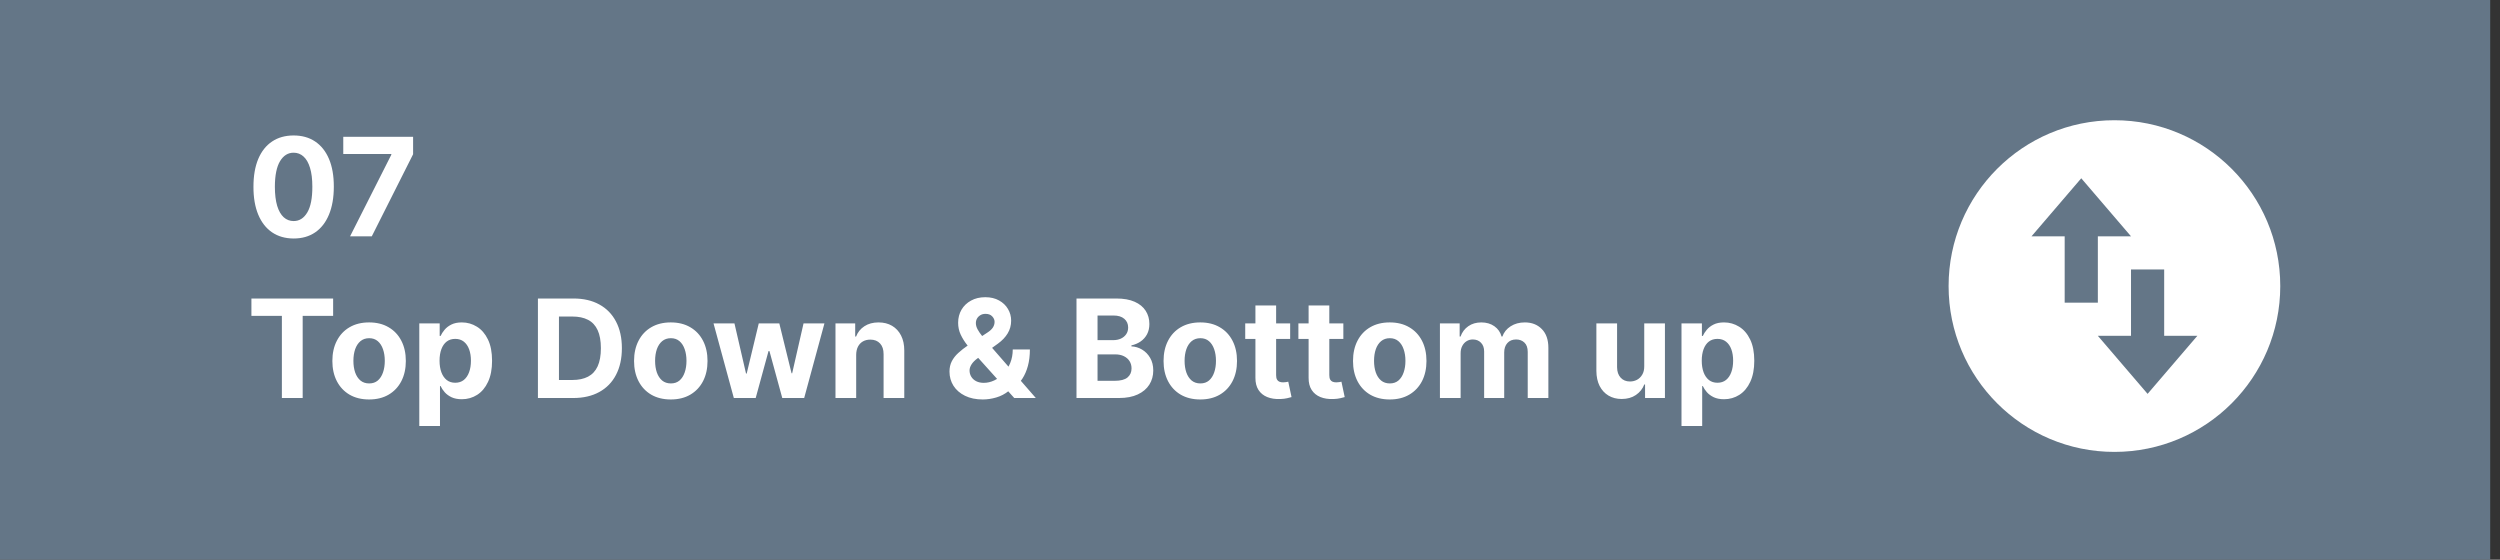 <svg width="201" height="45" viewBox="0 0 201 45" fill="none" xmlns="http://www.w3.org/2000/svg">
<rect x="0" y="0" width="201" height="45" fill="#333333" stroke="none"/>
<rect width="200.212" height="45" fill="#647687"/>
<g clip-path="url(#clip0_382_2858)">
<path d="M170 36.333C162.636 36.333 156.667 30.364 156.667 23C156.667 15.636 162.636 9.667 170 9.667C177.364 9.667 183.333 15.636 183.333 23C183.333 30.364 177.364 36.333 170 36.333ZM163.333 19H166V24.333H168.667V19H171.333L167.333 14.333L163.333 19ZM176.667 27H174V21.667H171.333V27H168.667L172.667 31.667L176.667 27Z" fill="white"/>
</g>
<path d="M23.608 19.176C22.936 19.173 22.358 19.008 21.874 18.68C21.392 18.352 21.021 17.876 20.761 17.254C20.503 16.631 20.375 15.883 20.378 15.008C20.378 14.135 20.507 13.392 20.764 12.777C21.025 12.163 21.396 11.695 21.878 11.375C22.362 11.052 22.939 10.891 23.608 10.891C24.277 10.891 24.853 11.052 25.335 11.375C25.819 11.698 26.192 12.167 26.452 12.781C26.712 13.393 26.841 14.135 26.839 15.008C26.839 15.885 26.708 16.635 26.448 17.258C26.19 17.88 25.82 18.355 25.339 18.684C24.857 19.012 24.28 19.176 23.608 19.176ZM23.608 17.773C24.067 17.773 24.432 17.543 24.706 17.082C24.979 16.621 25.115 15.93 25.112 15.008C25.112 14.401 25.05 13.896 24.925 13.492C24.802 13.088 24.628 12.785 24.401 12.582C24.177 12.379 23.913 12.277 23.608 12.277C23.152 12.277 22.788 12.505 22.514 12.961C22.241 13.417 22.103 14.099 22.1 15.008C22.1 15.622 22.162 16.135 22.284 16.547C22.409 16.956 22.585 17.263 22.811 17.469C23.038 17.672 23.303 17.773 23.608 17.773ZM28.146 19L31.463 12.438V12.383H27.599V11H33.213V12.402L29.892 19H28.146ZM20.214 25.395V24H26.784V25.395H24.335V32H22.663V25.395H20.214ZM29.675 32.117C29.069 32.117 28.544 31.988 28.101 31.73C27.661 31.47 27.321 31.108 27.082 30.645C26.842 30.178 26.722 29.638 26.722 29.023C26.722 28.404 26.842 27.862 27.082 27.398C27.321 26.932 27.661 26.57 28.101 26.312C28.544 26.052 29.069 25.922 29.675 25.922C30.282 25.922 30.806 26.052 31.246 26.312C31.689 26.57 32.03 26.932 32.269 27.398C32.509 27.862 32.629 28.404 32.629 29.023C32.629 29.638 32.509 30.178 32.269 30.645C32.03 31.108 31.689 31.47 31.246 31.73C30.806 31.988 30.282 32.117 29.675 32.117ZM29.683 30.828C29.959 30.828 30.19 30.75 30.375 30.594C30.56 30.435 30.699 30.219 30.793 29.945C30.889 29.672 30.937 29.361 30.937 29.012C30.937 28.663 30.889 28.352 30.793 28.078C30.699 27.805 30.56 27.588 30.375 27.43C30.19 27.271 29.959 27.191 29.683 27.191C29.405 27.191 29.17 27.271 28.98 27.43C28.793 27.588 28.651 27.805 28.554 28.078C28.461 28.352 28.414 28.663 28.414 29.012C28.414 29.361 28.461 29.672 28.554 29.945C28.651 30.219 28.793 30.435 28.98 30.594C29.17 30.75 29.405 30.828 29.683 30.828ZM33.711 34.25V26H35.351V27.008H35.425C35.498 26.846 35.604 26.682 35.742 26.516C35.883 26.346 36.065 26.206 36.289 26.094C36.515 25.979 36.797 25.922 37.133 25.922C37.57 25.922 37.974 26.037 38.343 26.266C38.713 26.492 39.009 26.835 39.23 27.293C39.452 27.749 39.562 28.32 39.562 29.008C39.562 29.677 39.454 30.242 39.238 30.703C39.025 31.162 38.733 31.509 38.363 31.746C37.996 31.98 37.584 32.098 37.129 32.098C36.806 32.098 36.531 32.044 36.304 31.938C36.081 31.831 35.897 31.697 35.754 31.535C35.61 31.371 35.501 31.206 35.425 31.039H35.375V34.25H33.711ZM35.34 29C35.34 29.357 35.389 29.668 35.488 29.934C35.587 30.199 35.73 30.406 35.918 30.555C36.105 30.701 36.333 30.773 36.601 30.773C36.872 30.773 37.101 30.699 37.289 30.551C37.476 30.4 37.618 30.191 37.715 29.926C37.814 29.658 37.863 29.349 37.863 29C37.863 28.654 37.815 28.349 37.718 28.086C37.622 27.823 37.48 27.617 37.293 27.469C37.105 27.32 36.875 27.246 36.601 27.246C36.331 27.246 36.101 27.318 35.914 27.461C35.729 27.604 35.587 27.807 35.488 28.07C35.389 28.333 35.34 28.643 35.34 29ZM46.085 32H43.249V24H46.108C46.913 24 47.606 24.16 48.186 24.48C48.767 24.798 49.214 25.255 49.526 25.852C49.841 26.448 49.999 27.162 49.999 27.992C49.999 28.826 49.841 29.542 49.526 30.141C49.214 30.74 48.764 31.199 48.178 31.52C47.595 31.84 46.897 32 46.085 32ZM44.94 30.551H46.014C46.514 30.551 46.935 30.462 47.276 30.285C47.62 30.105 47.878 29.828 48.05 29.453C48.224 29.076 48.311 28.588 48.311 27.992C48.311 27.401 48.224 26.918 48.05 26.543C47.878 26.168 47.621 25.892 47.28 25.715C46.939 25.538 46.518 25.449 46.018 25.449H44.94V30.551ZM53.931 32.117C53.325 32.117 52.8 31.988 52.357 31.73C51.917 31.47 51.577 31.108 51.338 30.645C51.098 30.178 50.978 29.638 50.978 29.023C50.978 28.404 51.098 27.862 51.338 27.398C51.577 26.932 51.917 26.57 52.357 26.312C52.8 26.052 53.325 25.922 53.931 25.922C54.538 25.922 55.062 26.052 55.502 26.312C55.944 26.57 56.286 26.932 56.525 27.398C56.765 27.862 56.885 28.404 56.885 29.023C56.885 29.638 56.765 30.178 56.525 30.645C56.286 31.108 55.944 31.47 55.502 31.73C55.062 31.988 54.538 32.117 53.931 32.117ZM53.939 30.828C54.215 30.828 54.446 30.75 54.631 30.594C54.816 30.435 54.955 30.219 55.049 29.945C55.145 29.672 55.193 29.361 55.193 29.012C55.193 28.663 55.145 28.352 55.049 28.078C54.955 27.805 54.816 27.588 54.631 27.43C54.446 27.271 54.215 27.191 53.939 27.191C53.661 27.191 53.426 27.271 53.236 27.43C53.049 27.588 52.907 27.805 52.81 28.078C52.717 28.352 52.67 28.663 52.67 29.012C52.67 29.361 52.717 29.672 52.81 29.945C52.907 30.219 53.049 30.435 53.236 30.594C53.426 30.75 53.661 30.828 53.939 30.828ZM59 32L57.367 26H59.05L59.98 30.031H60.035L61.004 26H62.656L63.64 30.008H63.691L64.605 26H66.285L64.656 32H62.894L61.863 28.227H61.789L60.758 32H59ZM68.837 28.531V32H67.173V26H68.758V27.059H68.829C68.962 26.71 69.184 26.434 69.497 26.23C69.809 26.025 70.188 25.922 70.633 25.922C71.05 25.922 71.413 26.013 71.723 26.195C72.033 26.378 72.274 26.638 72.446 26.977C72.618 27.312 72.704 27.713 72.704 28.18V32H71.04V28.477C71.042 28.109 70.949 27.823 70.758 27.617C70.568 27.409 70.307 27.305 69.973 27.305C69.749 27.305 69.552 27.353 69.38 27.449C69.21 27.546 69.078 27.686 68.981 27.871C68.888 28.053 68.839 28.273 68.837 28.531ZM79.014 32.117C78.462 32.117 77.986 32.018 77.585 31.82C77.184 31.622 76.875 31.354 76.659 31.016C76.445 30.674 76.339 30.294 76.339 29.875C76.339 29.562 76.401 29.285 76.526 29.043C76.651 28.801 76.826 28.578 77.05 28.375C77.273 28.169 77.534 27.965 77.831 27.762L79.382 26.742C79.582 26.615 79.729 26.48 79.823 26.34C79.917 26.197 79.964 26.042 79.964 25.875C79.964 25.716 79.9 25.569 79.772 25.434C79.645 25.298 79.464 25.232 79.229 25.234C79.073 25.234 78.938 25.27 78.823 25.34C78.708 25.408 78.619 25.497 78.553 25.609C78.491 25.719 78.46 25.841 78.46 25.977C78.46 26.143 78.507 26.312 78.6 26.484C78.694 26.656 78.819 26.838 78.975 27.031C79.132 27.221 79.302 27.427 79.487 27.648L83.28 32H81.546L78.382 28.477C78.173 28.24 77.965 27.992 77.757 27.734C77.551 27.474 77.379 27.198 77.241 26.906C77.103 26.612 77.034 26.293 77.034 25.949C77.034 25.561 77.124 25.212 77.303 24.902C77.486 24.592 77.741 24.348 78.069 24.168C78.397 23.986 78.78 23.895 79.218 23.895C79.645 23.895 80.013 23.982 80.323 24.156C80.635 24.328 80.875 24.557 81.042 24.844C81.211 25.128 81.296 25.44 81.296 25.781C81.296 26.159 81.202 26.501 81.014 26.809C80.829 27.113 80.569 27.387 80.233 27.629L78.6 28.805C78.379 28.966 78.215 29.131 78.108 29.301C78.004 29.467 77.952 29.628 77.952 29.781C77.952 29.971 77.999 30.142 78.093 30.293C78.186 30.444 78.319 30.564 78.491 30.652C78.663 30.738 78.865 30.781 79.096 30.781C79.378 30.781 79.655 30.717 79.928 30.59C80.204 30.46 80.454 30.276 80.678 30.039C80.905 29.799 81.086 29.516 81.221 29.188C81.357 28.859 81.425 28.496 81.425 28.098H82.803C82.803 28.587 82.75 29.029 82.643 29.422C82.537 29.812 82.388 30.154 82.198 30.445C82.008 30.734 81.79 30.971 81.546 31.156C81.468 31.206 81.392 31.253 81.319 31.297C81.246 31.341 81.171 31.388 81.093 31.438C80.796 31.677 80.464 31.85 80.096 31.957C79.732 32.064 79.371 32.117 79.014 32.117ZM86.55 32V24H89.754C90.342 24 90.833 24.087 91.226 24.262C91.62 24.436 91.915 24.678 92.113 24.988C92.311 25.296 92.41 25.65 92.41 26.051C92.41 26.363 92.347 26.638 92.222 26.875C92.097 27.109 91.925 27.302 91.707 27.453C91.491 27.602 91.243 27.707 90.965 27.77V27.848C91.269 27.861 91.554 27.947 91.82 28.105C92.088 28.264 92.306 28.487 92.472 28.773C92.639 29.057 92.722 29.396 92.722 29.789C92.722 30.213 92.617 30.592 92.406 30.926C92.198 31.256 91.889 31.518 91.48 31.711C91.071 31.904 90.567 32 89.969 32H86.55ZM88.242 30.617H89.621C90.092 30.617 90.436 30.527 90.652 30.348C90.868 30.165 90.976 29.923 90.976 29.621C90.976 29.4 90.923 29.204 90.816 29.035C90.709 28.866 90.557 28.733 90.359 28.637C90.164 28.54 89.931 28.492 89.66 28.492H88.242V30.617ZM88.242 27.348H89.496C89.728 27.348 89.933 27.307 90.113 27.227C90.295 27.143 90.439 27.026 90.543 26.875C90.65 26.724 90.703 26.543 90.703 26.332C90.703 26.043 90.6 25.81 90.394 25.633C90.191 25.456 89.902 25.367 89.527 25.367H88.242V27.348ZM96.503 32.117C95.896 32.117 95.371 31.988 94.928 31.73C94.488 31.47 94.148 31.108 93.909 30.645C93.669 30.178 93.55 29.638 93.55 29.023C93.55 28.404 93.669 27.862 93.909 27.398C94.148 26.932 94.488 26.57 94.928 26.312C95.371 26.052 95.896 25.922 96.503 25.922C97.109 25.922 97.633 26.052 98.073 26.312C98.516 26.57 98.857 26.932 99.096 27.398C99.336 27.862 99.456 28.404 99.456 29.023C99.456 29.638 99.336 30.178 99.096 30.645C98.857 31.108 98.516 31.47 98.073 31.73C97.633 31.988 97.109 32.117 96.503 32.117ZM96.51 30.828C96.787 30.828 97.017 30.75 97.202 30.594C97.387 30.435 97.526 30.219 97.62 29.945C97.716 29.672 97.764 29.361 97.764 29.012C97.764 28.663 97.716 28.352 97.62 28.078C97.526 27.805 97.387 27.588 97.202 27.43C97.017 27.271 96.787 27.191 96.51 27.191C96.232 27.191 95.998 27.271 95.807 27.43C95.62 27.588 95.478 27.805 95.382 28.078C95.288 28.352 95.241 28.663 95.241 29.012C95.241 29.361 95.288 29.672 95.382 29.945C95.478 30.219 95.62 30.435 95.807 30.594C95.998 30.75 96.232 30.828 96.51 30.828ZM103.729 26V27.25H100.116V26H103.729ZM100.936 24.562H102.6V30.156C102.6 30.31 102.624 30.43 102.671 30.516C102.718 30.599 102.783 30.658 102.866 30.691C102.952 30.725 103.051 30.742 103.163 30.742C103.241 30.742 103.319 30.736 103.397 30.723C103.475 30.707 103.535 30.695 103.577 30.688L103.839 31.926C103.755 31.952 103.638 31.982 103.487 32.016C103.336 32.052 103.152 32.074 102.936 32.082C102.535 32.098 102.184 32.044 101.882 31.922C101.582 31.799 101.349 31.609 101.182 31.352C101.016 31.094 100.934 30.768 100.936 30.375V24.562ZM108.005 26V27.25H104.391V26H108.005ZM105.212 24.562H106.876V30.156C106.876 30.31 106.899 30.43 106.946 30.516C106.993 30.599 107.058 30.658 107.141 30.691C107.227 30.725 107.326 30.742 107.438 30.742C107.516 30.742 107.594 30.736 107.673 30.723C107.751 30.707 107.811 30.695 107.852 30.688L108.114 31.926C108.031 31.952 107.913 31.982 107.762 32.016C107.611 32.052 107.428 32.074 107.212 32.082C106.811 32.098 106.459 32.044 106.157 31.922C105.858 31.799 105.624 31.609 105.458 31.352C105.291 31.094 105.209 30.768 105.212 30.375V24.562ZM111.735 32.117C111.128 32.117 110.604 31.988 110.161 31.73C109.721 31.47 109.381 31.108 109.141 30.645C108.902 30.178 108.782 29.638 108.782 29.023C108.782 28.404 108.902 27.862 109.141 27.398C109.381 26.932 109.721 26.57 110.161 26.312C110.604 26.052 111.128 25.922 111.735 25.922C112.342 25.922 112.865 26.052 113.305 26.312C113.748 26.57 114.089 26.932 114.329 27.398C114.568 27.862 114.688 28.404 114.688 29.023C114.688 29.638 114.568 30.178 114.329 30.645C114.089 31.108 113.748 31.47 113.305 31.73C112.865 31.988 112.342 32.117 111.735 32.117ZM111.743 30.828C112.019 30.828 112.249 30.75 112.434 30.594C112.619 30.435 112.759 30.219 112.852 29.945C112.949 29.672 112.997 29.361 112.997 29.012C112.997 28.663 112.949 28.352 112.852 28.078C112.759 27.805 112.619 27.588 112.434 27.43C112.249 27.271 112.019 27.191 111.743 27.191C111.464 27.191 111.23 27.271 111.04 27.43C110.852 27.588 110.71 27.805 110.614 28.078C110.52 28.352 110.473 28.663 110.473 29.012C110.473 29.361 110.52 29.672 110.614 29.945C110.71 30.219 110.852 30.435 111.04 30.594C111.23 30.75 111.464 30.828 111.743 30.828ZM115.77 32V26H117.356V27.059H117.427C117.552 26.707 117.76 26.43 118.052 26.227C118.343 26.023 118.692 25.922 119.098 25.922C119.51 25.922 119.86 26.025 120.149 26.23C120.438 26.434 120.631 26.71 120.727 27.059H120.79C120.912 26.715 121.134 26.44 121.454 26.234C121.777 26.026 122.158 25.922 122.598 25.922C123.158 25.922 123.613 26.1 123.962 26.457C124.313 26.811 124.489 27.314 124.489 27.965V32H122.829V28.293C122.829 27.96 122.74 27.71 122.563 27.543C122.386 27.376 122.165 27.293 121.899 27.293C121.597 27.293 121.361 27.389 121.192 27.582C121.023 27.772 120.938 28.023 120.938 28.336V32H119.325V28.258C119.325 27.963 119.24 27.729 119.071 27.555C118.904 27.38 118.684 27.293 118.411 27.293C118.226 27.293 118.059 27.34 117.911 27.434C117.765 27.525 117.649 27.654 117.563 27.82C117.477 27.984 117.434 28.177 117.434 28.398V32H115.77ZM132.197 29.445V26H133.861V32H132.263V30.91H132.201C132.066 31.262 131.84 31.544 131.525 31.758C131.213 31.971 130.831 32.078 130.381 32.078C129.98 32.078 129.627 31.987 129.322 31.805C129.017 31.622 128.779 31.363 128.607 31.027C128.438 30.691 128.352 30.289 128.349 29.82V26H130.013V29.523C130.016 29.878 130.111 30.158 130.299 30.363C130.486 30.569 130.737 30.672 131.052 30.672C131.253 30.672 131.441 30.626 131.615 30.535C131.789 30.441 131.93 30.303 132.037 30.121C132.146 29.939 132.2 29.713 132.197 29.445ZM135.192 34.25V26H136.833V27.008H136.907C136.98 26.846 137.085 26.682 137.223 26.516C137.364 26.346 137.546 26.206 137.77 26.094C137.997 25.979 138.278 25.922 138.614 25.922C139.052 25.922 139.455 26.037 139.825 26.266C140.195 26.492 140.49 26.835 140.712 27.293C140.933 27.749 141.044 28.32 141.044 29.008C141.044 29.677 140.936 30.242 140.719 30.703C140.506 31.162 140.214 31.509 139.844 31.746C139.477 31.98 139.066 32.098 138.61 32.098C138.287 32.098 138.012 32.044 137.786 31.938C137.562 31.831 137.378 31.697 137.235 31.535C137.092 31.371 136.983 31.206 136.907 31.039H136.856V34.25H135.192ZM136.821 29C136.821 29.357 136.871 29.668 136.969 29.934C137.068 30.199 137.212 30.406 137.399 30.555C137.587 30.701 137.815 30.773 138.083 30.773C138.354 30.773 138.583 30.699 138.77 30.551C138.958 30.4 139.1 30.191 139.196 29.926C139.295 29.658 139.344 29.349 139.344 29C139.344 28.654 139.296 28.349 139.2 28.086C139.104 27.823 138.962 27.617 138.774 27.469C138.587 27.32 138.356 27.246 138.083 27.246C137.812 27.246 137.583 27.318 137.395 27.461C137.21 27.604 137.068 27.807 136.969 28.07C136.871 28.333 136.821 28.643 136.821 29Z" fill="white"/>
<defs>
<clipPath id="clip0_382_2858">
<rect width="32" height="32" fill="white" transform="translate(154 7)"/>
</clipPath>
</defs>
</svg>
